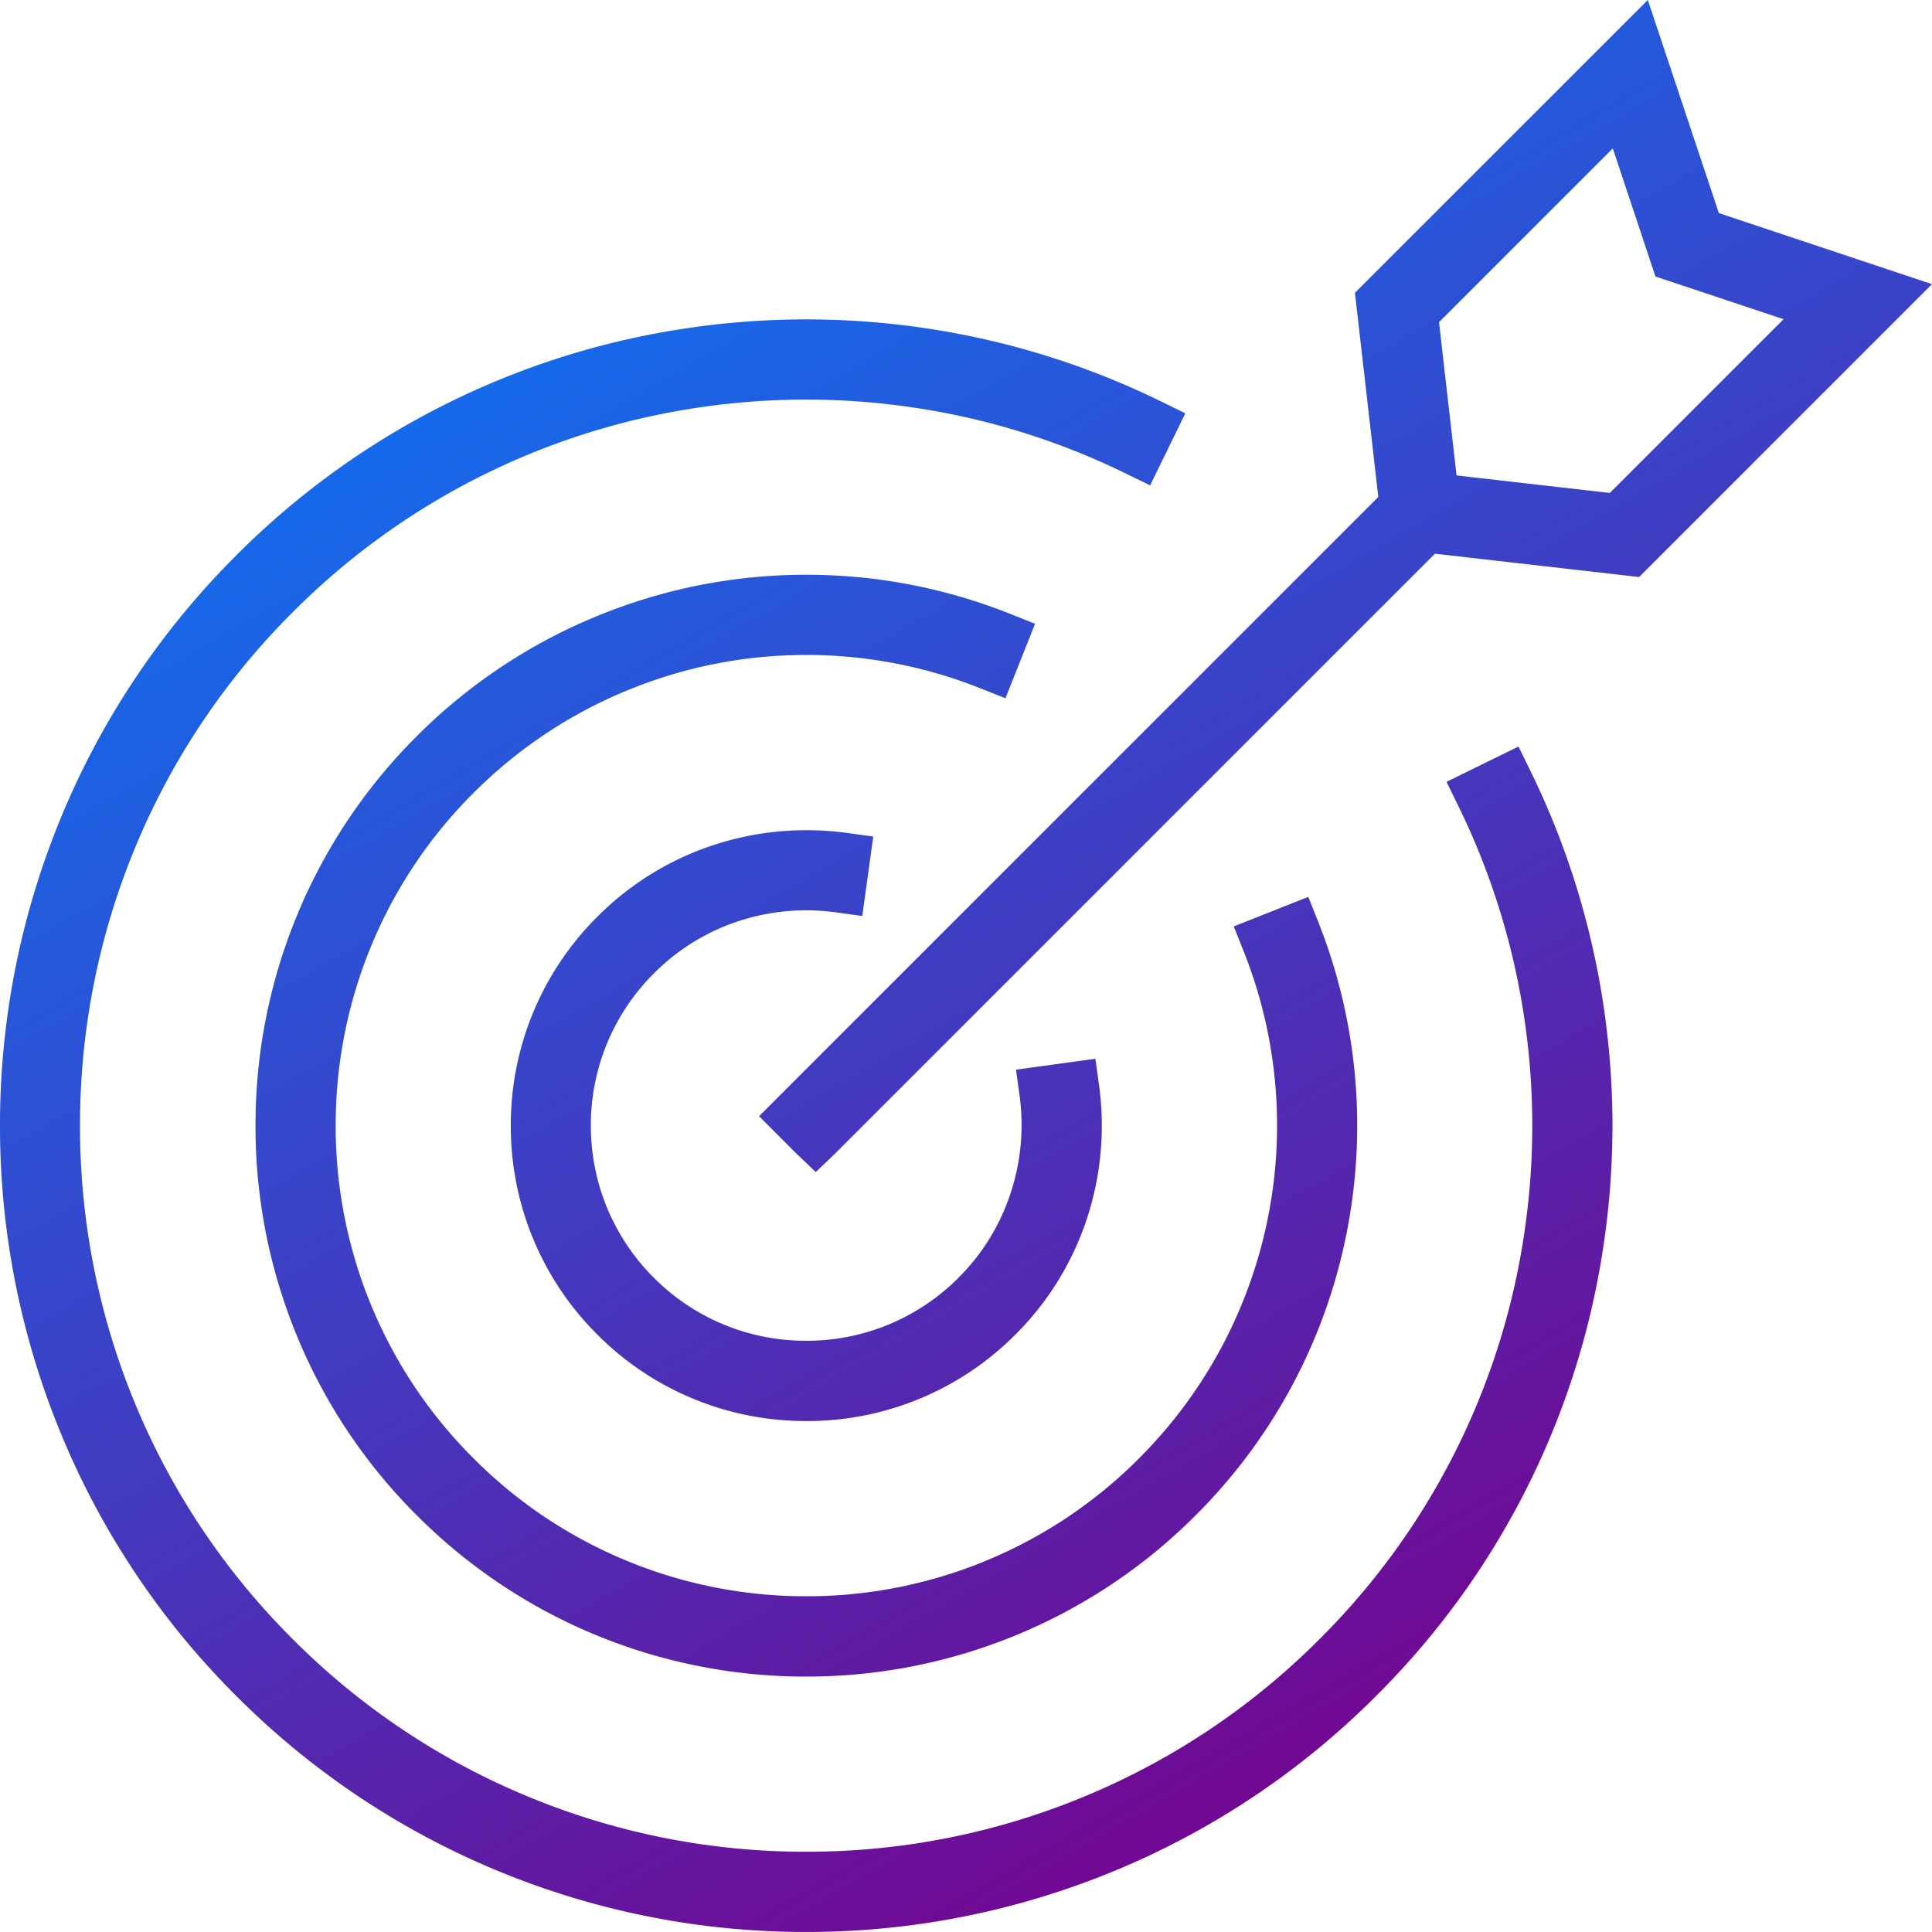 <svg xmlns="http://www.w3.org/2000/svg" xmlns:xlink="http://www.w3.org/1999/xlink" width="72.001" height="72" viewBox="0 0 72.001 72">
  <defs>
    <linearGradient id="linear-gradient" x1="0.783" y1="0.793" x2="0.171" y2="0.149" gradientUnits="objectBoundingBox">
      <stop offset="0" stop-color="#79008b"/>
      <stop offset="1" stop-color="#0080ff"/>
    </linearGradient>
    <linearGradient id="linear-gradient-2" x1="0.657" y1="1" x2="0.11" y2="0.056" xlink:href="#linear-gradient"/>
  </defs>
  <g id="Accurate_signals" data-name="Accurate signals" transform="translate(-572 -871.149)">
    <path id="Exclusion_1" data-name="Exclusion 1" d="M29.049,69.149A29.049,29.049,0,0,1,24.49,11.412a29.18,29.18,0,0,1,8.836-.042,28.941,28.941,0,0,1,8.515,2.646l-.437.9a27.907,27.907,0,0,0-8.223-2.555,28.158,28.158,0,0,0-8.535.04A28.052,28.052,0,1,0,56.754,44.5a28.115,28.115,0,0,0-2.513-16.756l.894-.439a29.038,29.038,0,0,1-26.086,41.84Zm0-9.516a19.533,19.533,0,1,1,7.229-37.679l-.368.926A18.534,18.534,0,1,0,46.271,33.24l.926-.367a19.522,19.522,0,0,1-18.148,26.76Zm0-9.522a10.013,10.013,0,0,1-3.115-19.529,10.115,10.115,0,0,1,4.487-.4l-.136.987a9.086,9.086,0,0,0-4.041.36A9.019,9.019,0,1,0,37.62,42.906a9.1,9.1,0,0,0,.361-4.041l.986-.135a10.089,10.089,0,0,1-.4,4.486,10.007,10.007,0,0,1-9.519,6.9Zm.352-9.657h0l-.7-.7L51.406,17.04l-.87-7.608L59.969,0l2.3,6.885L69.15,9.18l-9.433,9.433-7.607-.869L29.4,40.453ZM59.534,1.843h0L51.58,9.8l.8,6.974,6.975.8,7.953-7.953L61.476,7.673,59.534,1.843Z" transform="translate(573 873)" fill="url(#linear-gradient)"/>
    <path id="Accurate_signals-2" data-name="Accurate signals" d="M-3922.951,70.149a29.951,29.951,0,0,1-11.308-2.2,29.862,29.862,0,0,1-9.939-6.6,29.86,29.86,0,0,1-6.6-9.941A29.964,29.964,0,0,1-3953,40.1a29.966,29.966,0,0,1,2.2-11.306,29.86,29.86,0,0,1,6.6-9.942,29.834,29.834,0,0,1,16.533-8.43,30.338,30.338,0,0,1,4.714-.37,30.282,30.282,0,0,1,4.425.326,29.942,29.942,0,0,1,8.809,2.737l.893.438-1.312,2.685-.9-.439a26.923,26.923,0,0,0-7.932-2.464,27.255,27.255,0,0,0-3.988-.295,27.33,27.33,0,0,0-4.247.334,26.862,26.862,0,0,0-14.887,7.592,26.909,26.909,0,0,0-5.945,8.95,26.993,26.993,0,0,0-1.981,10.183,26.985,26.985,0,0,0,1.981,10.184,26.91,26.91,0,0,0,5.945,8.951,26.879,26.879,0,0,0,8.951,5.943,26.965,26.965,0,0,0,10.184,1.982,26.962,26.962,0,0,0,10.183-1.982,26.885,26.885,0,0,0,8.952-5.944,26.861,26.861,0,0,0,7.592-14.887,27.179,27.179,0,0,0,.04-8.233,27.008,27.008,0,0,0-2.464-7.932l-.438-.894,2.682-1.316.439.894a29.925,29.925,0,0,1,2.737,8.81,30.127,30.127,0,0,1-.045,9.139,29.81,29.81,0,0,1-8.431,16.533,29.87,29.87,0,0,1-9.939,6.6A29.948,29.948,0,0,1-3922.951,70.149Zm0-9.518a20.481,20.481,0,0,1-7.725-1.5,20.435,20.435,0,0,1-6.792-4.511,20.387,20.387,0,0,1-4.51-6.792,20.45,20.45,0,0,1-1.5-7.725,20.454,20.454,0,0,1,1.5-7.725,20.409,20.409,0,0,1,4.51-6.792,20.439,20.439,0,0,1,6.727-4.481,20.429,20.429,0,0,1,7.79-1.536,20.474,20.474,0,0,1,7.6,1.458l.926.368-1.105,2.777-.925-.368a17.494,17.494,0,0,0-6.493-1.246,17.455,17.455,0,0,0-6.656,1.312,17.459,17.459,0,0,0-5.748,3.829,17.438,17.438,0,0,0-3.854,5.8,17.478,17.478,0,0,0-1.284,6.6,17.479,17.479,0,0,0,1.284,6.6,17.434,17.434,0,0,0,3.854,5.8,17.421,17.421,0,0,0,5.8,3.854,17.468,17.468,0,0,0,6.6,1.285,17.476,17.476,0,0,0,6.6-1.284,17.422,17.422,0,0,0,5.8-3.854,17.537,17.537,0,0,0,3.9-18.9l-.369-.926,2.778-1.1.368.925a20.548,20.548,0,0,1,1.064,11.584,20.428,20.428,0,0,1-5.624,10.532,20.432,20.432,0,0,1-6.791,4.511A20.475,20.475,0,0,1-3922.951,60.631Zm0-9.524a10.937,10.937,0,0,1-7.786-3.22,10.939,10.939,0,0,1-3.227-7.787,10.94,10.94,0,0,1,3.227-7.788,10.909,10.909,0,0,1,4.362-2.681,11.063,11.063,0,0,1,3.431-.542,11.053,11.053,0,0,1,1.5.1l.988.136-.409,2.961-.987-.136a8.039,8.039,0,0,0-1.1-.075,8.05,8.05,0,0,0-2.5.395,7.919,7.919,0,0,0-3.176,1.953,7.968,7.968,0,0,0-2.352,5.674,7.972,7.972,0,0,0,2.351,5.673,7.969,7.969,0,0,0,5.673,2.346,7.969,7.969,0,0,0,5.673-2.345,7.919,7.919,0,0,0,1.952-3.176A8.1,8.1,0,0,0-3915,39l-.136-.987,2.959-.406.136.986a11.093,11.093,0,0,1-.439,4.932,10.9,10.9,0,0,1-2.681,4.363A10.938,10.938,0,0,1-3922.951,51.108Zm.353-9.279-.707-.673-1.406-1.408,23.077-23.077-.871-7.609,10.915-10.913,2.648,7.943L-3881,8.739l-10.914,10.914-7.609-.869-22.389,22.388Zm23.88-25.961,5.712.653,6.475-6.475-4.774-1.591-1.59-4.774-6.476,6.476Z" transform="translate(4525 873)" fill="url(#linear-gradient-2)"/>
  </g>
</svg>
